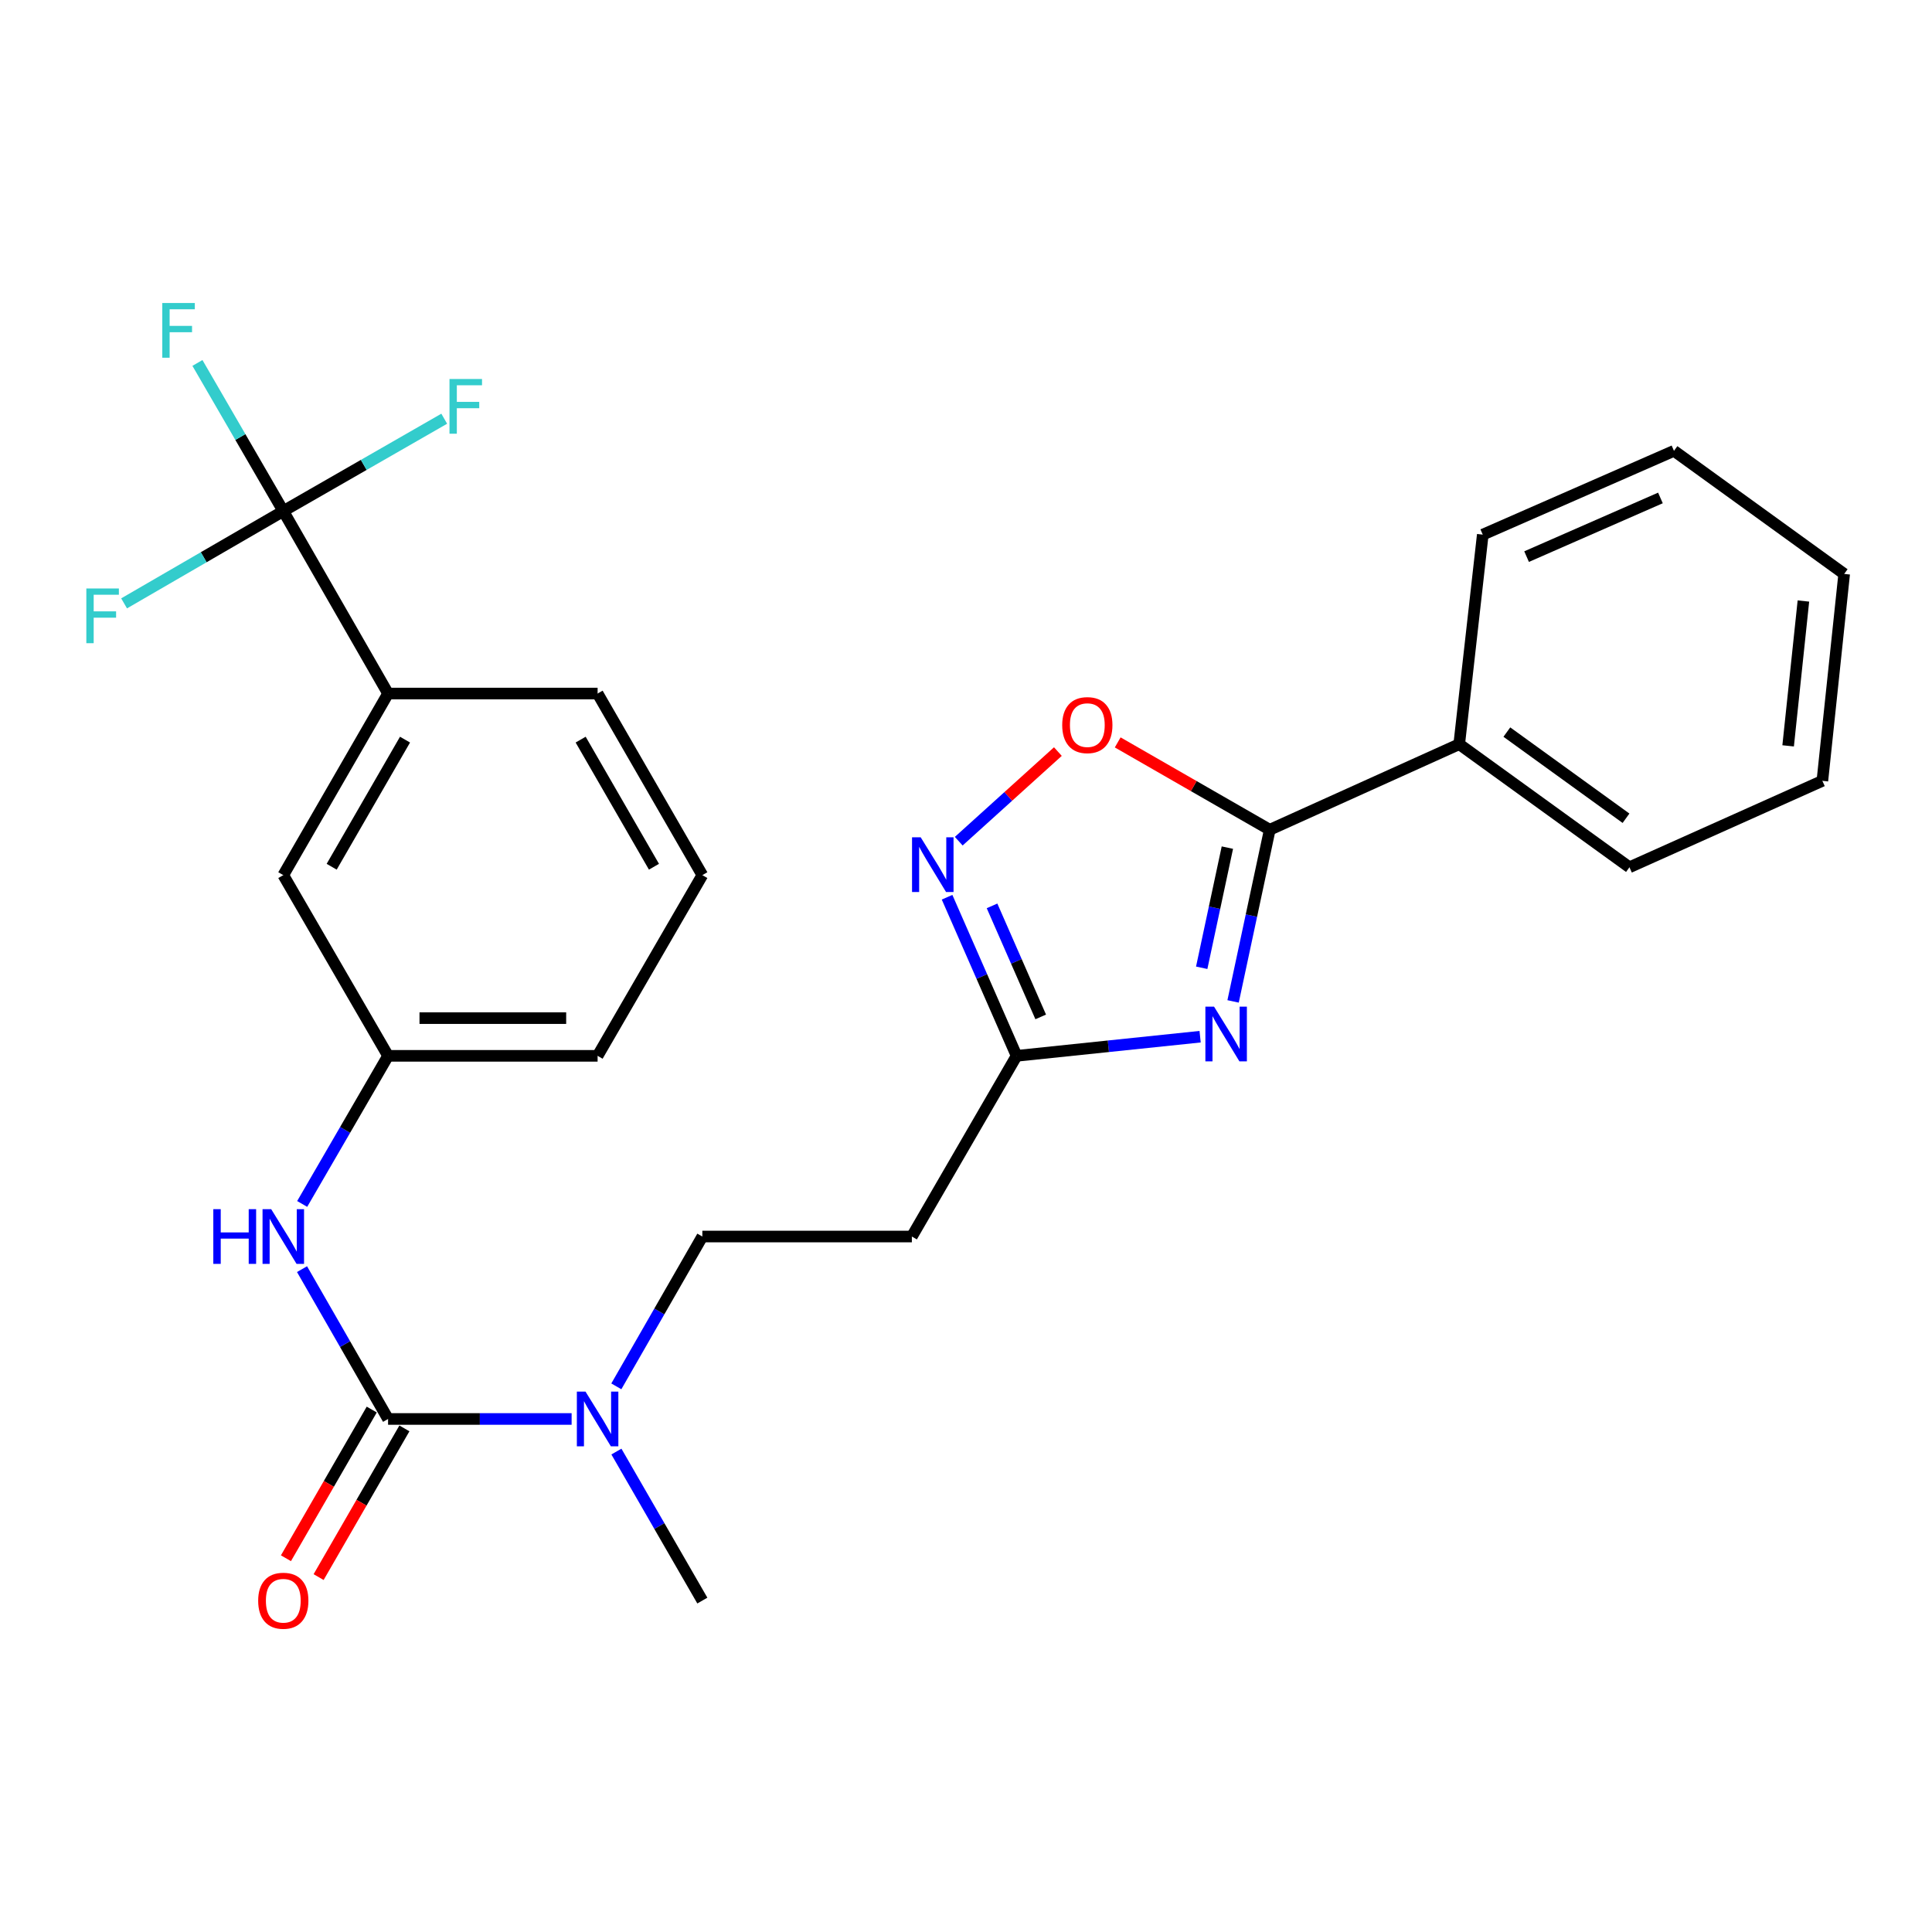 <?xml version='1.0' encoding='iso-8859-1'?>
<svg version='1.1' baseProfile='full'
              xmlns='http://www.w3.org/2000/svg'
                      xmlns:rdkit='http://www.rdkit.org/xml'
                      xmlns:xlink='http://www.w3.org/1999/xlink'
                  xml:space='preserve'
width='1000px' height='1000px' viewBox='0 0 1000 1000'>
<!-- END OF HEADER -->
<rect style='opacity:1.0;fill:#FFFFFF;stroke:none' width='1000' height='1000' x='0' y='0'> </rect>
<path class='bond-0' d='M 638.246,518.326 L 647.734,473.902' style='fill:none;fill-rule:evenodd;stroke:#0000FF;stroke-width:6px;stroke-linecap:butt;stroke-linejoin:miter;stroke-opacity:1' />
<path class='bond-0' d='M 647.734,473.902 L 657.222,429.477' style='fill:none;fill-rule:evenodd;stroke:#000000;stroke-width:6px;stroke-linecap:butt;stroke-linejoin:miter;stroke-opacity:1' />
<path class='bond-0' d='M 622.003,500.922 L 628.644,469.824' style='fill:none;fill-rule:evenodd;stroke:#0000FF;stroke-width:6px;stroke-linecap:butt;stroke-linejoin:miter;stroke-opacity:1' />
<path class='bond-0' d='M 628.644,469.824 L 635.286,438.727' style='fill:none;fill-rule:evenodd;stroke:#000000;stroke-width:6px;stroke-linecap:butt;stroke-linejoin:miter;stroke-opacity:1' />
<path class='bond-3' d='M 621.178,536.593 L 573.683,541.546' style='fill:none;fill-rule:evenodd;stroke:#0000FF;stroke-width:6px;stroke-linecap:butt;stroke-linejoin:miter;stroke-opacity:1' />
<path class='bond-3' d='M 573.683,541.546 L 526.188,546.5' style='fill:none;fill-rule:evenodd;stroke:#000000;stroke-width:6px;stroke-linecap:butt;stroke-linejoin:miter;stroke-opacity:1' />
<path class='bond-5' d='M 657.222,429.477 L 617.872,406.871' style='fill:none;fill-rule:evenodd;stroke:#000000;stroke-width:6px;stroke-linecap:butt;stroke-linejoin:miter;stroke-opacity:1' />
<path class='bond-5' d='M 617.872,406.871 L 578.522,384.265' style='fill:none;fill-rule:evenodd;stroke:#FF0000;stroke-width:6px;stroke-linecap:butt;stroke-linejoin:miter;stroke-opacity:1' />
<path class='bond-12' d='M 657.222,429.477 L 755.289,385.188' style='fill:none;fill-rule:evenodd;stroke:#000000;stroke-width:6px;stroke-linecap:butt;stroke-linejoin:miter;stroke-opacity:1' />
<path class='bond-1' d='M 200.865,734.456 L 248.367,734.456' style='fill:none;fill-rule:evenodd;stroke:#000000;stroke-width:6px;stroke-linecap:butt;stroke-linejoin:miter;stroke-opacity:1' />
<path class='bond-1' d='M 248.367,734.456 L 295.869,734.456' style='fill:none;fill-rule:evenodd;stroke:#0000FF;stroke-width:6px;stroke-linecap:butt;stroke-linejoin:miter;stroke-opacity:1' />
<path class='bond-6' d='M 200.865,734.456 L 178.596,695.681' style='fill:none;fill-rule:evenodd;stroke:#000000;stroke-width:6px;stroke-linecap:butt;stroke-linejoin:miter;stroke-opacity:1' />
<path class='bond-6' d='M 178.596,695.681 L 156.327,656.905' style='fill:none;fill-rule:evenodd;stroke:#0000FF;stroke-width:6px;stroke-linecap:butt;stroke-linejoin:miter;stroke-opacity:1' />
<path class='bond-10' d='M 192.411,729.579 L 170.208,768.062' style='fill:none;fill-rule:evenodd;stroke:#000000;stroke-width:6px;stroke-linecap:butt;stroke-linejoin:miter;stroke-opacity:1' />
<path class='bond-10' d='M 170.208,768.062 L 148.005,806.546' style='fill:none;fill-rule:evenodd;stroke:#FF0000;stroke-width:6px;stroke-linecap:butt;stroke-linejoin:miter;stroke-opacity:1' />
<path class='bond-10' d='M 209.319,739.334 L 187.116,777.817' style='fill:none;fill-rule:evenodd;stroke:#000000;stroke-width:6px;stroke-linecap:butt;stroke-linejoin:miter;stroke-opacity:1' />
<path class='bond-10' d='M 187.116,777.817 L 164.913,816.301' style='fill:none;fill-rule:evenodd;stroke:#FF0000;stroke-width:6px;stroke-linecap:butt;stroke-linejoin:miter;stroke-opacity:1' />
<path class='bond-2' d='M 490.202,464.405 L 508.195,505.452' style='fill:none;fill-rule:evenodd;stroke:#0000FF;stroke-width:6px;stroke-linecap:butt;stroke-linejoin:miter;stroke-opacity:1' />
<path class='bond-2' d='M 508.195,505.452 L 526.188,546.5' style='fill:none;fill-rule:evenodd;stroke:#000000;stroke-width:6px;stroke-linecap:butt;stroke-linejoin:miter;stroke-opacity:1' />
<path class='bond-2' d='M 513.477,468.882 L 526.073,497.615' style='fill:none;fill-rule:evenodd;stroke:#0000FF;stroke-width:6px;stroke-linecap:butt;stroke-linejoin:miter;stroke-opacity:1' />
<path class='bond-2' d='M 526.073,497.615 L 538.668,526.348' style='fill:none;fill-rule:evenodd;stroke:#000000;stroke-width:6px;stroke-linecap:butt;stroke-linejoin:miter;stroke-opacity:1' />
<path class='bond-27' d='M 496.246,435.398 L 521.901,412.205' style='fill:none;fill-rule:evenodd;stroke:#0000FF;stroke-width:6px;stroke-linecap:butt;stroke-linejoin:miter;stroke-opacity:1' />
<path class='bond-27' d='M 521.901,412.205 L 547.556,389.012' style='fill:none;fill-rule:evenodd;stroke:#FF0000;stroke-width:6px;stroke-linecap:butt;stroke-linejoin:miter;stroke-opacity:1' />
<path class='bond-9' d='M 526.188,546.5 L 471.977,640.022' style='fill:none;fill-rule:evenodd;stroke:#000000;stroke-width:6px;stroke-linecap:butt;stroke-linejoin:miter;stroke-opacity:1' />
<path class='bond-4' d='M 146.631,264.543 L 200.865,358.977' style='fill:none;fill-rule:evenodd;stroke:#000000;stroke-width:6px;stroke-linecap:butt;stroke-linejoin:miter;stroke-opacity:1' />
<path class='bond-15' d='M 146.631,264.543 L 105.431,288.425' style='fill:none;fill-rule:evenodd;stroke:#000000;stroke-width:6px;stroke-linecap:butt;stroke-linejoin:miter;stroke-opacity:1' />
<path class='bond-15' d='M 105.431,288.425 L 64.231,312.307' style='fill:none;fill-rule:evenodd;stroke:#33CCCC;stroke-width:6px;stroke-linecap:butt;stroke-linejoin:miter;stroke-opacity:1' />
<path class='bond-16' d='M 146.631,264.543 L 124.412,226.202' style='fill:none;fill-rule:evenodd;stroke:#000000;stroke-width:6px;stroke-linecap:butt;stroke-linejoin:miter;stroke-opacity:1' />
<path class='bond-16' d='M 124.412,226.202 L 102.192,187.861' style='fill:none;fill-rule:evenodd;stroke:#33CCCC;stroke-width:6px;stroke-linecap:butt;stroke-linejoin:miter;stroke-opacity:1' />
<path class='bond-17' d='M 146.631,264.543 L 188.282,240.635' style='fill:none;fill-rule:evenodd;stroke:#000000;stroke-width:6px;stroke-linecap:butt;stroke-linejoin:miter;stroke-opacity:1' />
<path class='bond-17' d='M 188.282,240.635 L 229.934,216.727' style='fill:none;fill-rule:evenodd;stroke:#33CCCC;stroke-width:6px;stroke-linecap:butt;stroke-linejoin:miter;stroke-opacity:1' />
<path class='bond-11' d='M 156.41,623.16 L 178.637,584.83' style='fill:none;fill-rule:evenodd;stroke:#0000FF;stroke-width:6px;stroke-linecap:butt;stroke-linejoin:miter;stroke-opacity:1' />
<path class='bond-11' d='M 178.637,584.83 L 200.865,546.5' style='fill:none;fill-rule:evenodd;stroke:#000000;stroke-width:6px;stroke-linecap:butt;stroke-linejoin:miter;stroke-opacity:1' />
<path class='bond-7' d='M 200.865,358.977 L 146.631,452.966' style='fill:none;fill-rule:evenodd;stroke:#000000;stroke-width:6px;stroke-linecap:butt;stroke-linejoin:miter;stroke-opacity:1' />
<path class='bond-7' d='M 209.637,382.831 L 171.674,448.623' style='fill:none;fill-rule:evenodd;stroke:#000000;stroke-width:6px;stroke-linecap:butt;stroke-linejoin:miter;stroke-opacity:1' />
<path class='bond-29' d='M 200.865,358.977 L 309.32,358.977' style='fill:none;fill-rule:evenodd;stroke:#000000;stroke-width:6px;stroke-linecap:butt;stroke-linejoin:miter;stroke-opacity:1' />
<path class='bond-8' d='M 319.012,717.574 L 341.272,678.798' style='fill:none;fill-rule:evenodd;stroke:#0000FF;stroke-width:6px;stroke-linecap:butt;stroke-linejoin:miter;stroke-opacity:1' />
<path class='bond-8' d='M 341.272,678.798 L 363.532,640.022' style='fill:none;fill-rule:evenodd;stroke:#000000;stroke-width:6px;stroke-linecap:butt;stroke-linejoin:miter;stroke-opacity:1' />
<path class='bond-20' d='M 319.051,751.329 L 341.292,789.893' style='fill:none;fill-rule:evenodd;stroke:#0000FF;stroke-width:6px;stroke-linecap:butt;stroke-linejoin:miter;stroke-opacity:1' />
<path class='bond-20' d='M 341.292,789.893 L 363.532,828.456' style='fill:none;fill-rule:evenodd;stroke:#000000;stroke-width:6px;stroke-linecap:butt;stroke-linejoin:miter;stroke-opacity:1' />
<path class='bond-14' d='M 471.977,640.022 L 363.532,640.022' style='fill:none;fill-rule:evenodd;stroke:#000000;stroke-width:6px;stroke-linecap:butt;stroke-linejoin:miter;stroke-opacity:1' />
<path class='bond-13' d='M 200.865,546.5 L 146.631,452.966' style='fill:none;fill-rule:evenodd;stroke:#000000;stroke-width:6px;stroke-linecap:butt;stroke-linejoin:miter;stroke-opacity:1' />
<path class='bond-21' d='M 200.865,546.5 L 309.32,546.5' style='fill:none;fill-rule:evenodd;stroke:#000000;stroke-width:6px;stroke-linecap:butt;stroke-linejoin:miter;stroke-opacity:1' />
<path class='bond-21' d='M 217.133,526.979 L 293.052,526.979' style='fill:none;fill-rule:evenodd;stroke:#000000;stroke-width:6px;stroke-linecap:butt;stroke-linejoin:miter;stroke-opacity:1' />
<path class='bond-22' d='M 755.289,385.188 L 843.4,448.899' style='fill:none;fill-rule:evenodd;stroke:#000000;stroke-width:6px;stroke-linecap:butt;stroke-linejoin:miter;stroke-opacity:1' />
<path class='bond-22' d='M 779.943,378.926 L 841.621,423.524' style='fill:none;fill-rule:evenodd;stroke:#000000;stroke-width:6px;stroke-linecap:butt;stroke-linejoin:miter;stroke-opacity:1' />
<path class='bond-23' d='M 755.289,385.188 L 767.478,276.732' style='fill:none;fill-rule:evenodd;stroke:#000000;stroke-width:6px;stroke-linecap:butt;stroke-linejoin:miter;stroke-opacity:1' />
<path class='bond-18' d='M 309.32,358.977 L 363.532,452.966' style='fill:none;fill-rule:evenodd;stroke:#000000;stroke-width:6px;stroke-linecap:butt;stroke-linejoin:miter;stroke-opacity:1' />
<path class='bond-18' d='M 300.543,382.828 L 338.491,448.62' style='fill:none;fill-rule:evenodd;stroke:#000000;stroke-width:6px;stroke-linecap:butt;stroke-linejoin:miter;stroke-opacity:1' />
<path class='bond-19' d='M 363.532,452.966 L 309.32,546.5' style='fill:none;fill-rule:evenodd;stroke:#000000;stroke-width:6px;stroke-linecap:butt;stroke-linejoin:miter;stroke-opacity:1' />
<path class='bond-25' d='M 843.4,448.899 L 943.256,404.166' style='fill:none;fill-rule:evenodd;stroke:#000000;stroke-width:6px;stroke-linecap:butt;stroke-linejoin:miter;stroke-opacity:1' />
<path class='bond-24' d='M 767.478,276.732 L 866.445,233.354' style='fill:none;fill-rule:evenodd;stroke:#000000;stroke-width:6px;stroke-linecap:butt;stroke-linejoin:miter;stroke-opacity:1' />
<path class='bond-24' d='M 790.159,288.104 L 859.436,257.739' style='fill:none;fill-rule:evenodd;stroke:#000000;stroke-width:6px;stroke-linecap:butt;stroke-linejoin:miter;stroke-opacity:1' />
<path class='bond-26' d='M 866.445,233.354 L 954.545,297.066' style='fill:none;fill-rule:evenodd;stroke:#000000;stroke-width:6px;stroke-linecap:butt;stroke-linejoin:miter;stroke-opacity:1' />
<path class='bond-28' d='M 943.256,404.166 L 954.545,297.066' style='fill:none;fill-rule:evenodd;stroke:#000000;stroke-width:6px;stroke-linecap:butt;stroke-linejoin:miter;stroke-opacity:1' />
<path class='bond-28' d='M 925.537,386.054 L 933.44,311.084' style='fill:none;fill-rule:evenodd;stroke:#000000;stroke-width:6px;stroke-linecap:butt;stroke-linejoin:miter;stroke-opacity:1' />
<path  class='atom-0' d='M 628.384 521.029
L 637.664 536.029
Q 638.584 537.509, 640.064 540.189
Q 641.544 542.869, 641.624 543.029
L 641.624 521.029
L 645.384 521.029
L 645.384 549.349
L 641.504 549.349
L 631.544 532.949
Q 630.384 531.029, 629.144 528.829
Q 627.944 526.629, 627.584 525.949
L 627.584 549.349
L 623.904 549.349
L 623.904 521.029
L 628.384 521.029
' fill='#0000FF'/>
<path  class='atom-3' d='M 476.55 433.384
L 485.83 448.384
Q 486.75 449.864, 488.23 452.544
Q 489.71 455.224, 489.79 455.384
L 489.79 433.384
L 493.55 433.384
L 493.55 461.704
L 489.67 461.704
L 479.71 445.304
Q 478.55 443.384, 477.31 441.184
Q 476.11 438.984, 475.75 438.304
L 475.75 461.704
L 472.07 461.704
L 472.07 433.384
L 476.55 433.384
' fill='#0000FF'/>
<path  class='atom-6' d='M 549.799 375.313
Q 549.799 368.513, 553.159 364.713
Q 556.519 360.913, 562.799 360.913
Q 569.079 360.913, 572.439 364.713
Q 575.799 368.513, 575.799 375.313
Q 575.799 382.193, 572.399 386.113
Q 568.999 389.993, 562.799 389.993
Q 556.559 389.993, 553.159 386.113
Q 549.799 382.233, 549.799 375.313
M 562.799 386.793
Q 567.119 386.793, 569.439 383.913
Q 571.799 380.993, 571.799 375.313
Q 571.799 369.753, 569.439 366.953
Q 567.119 364.113, 562.799 364.113
Q 558.479 364.113, 556.119 366.913
Q 553.799 369.713, 553.799 375.313
Q 553.799 381.033, 556.119 383.913
Q 558.479 386.793, 562.799 386.793
' fill='#FF0000'/>
<path  class='atom-7' d='M 110.411 625.862
L 114.251 625.862
L 114.251 637.902
L 128.731 637.902
L 128.731 625.862
L 132.571 625.862
L 132.571 654.182
L 128.731 654.182
L 128.731 641.102
L 114.251 641.102
L 114.251 654.182
L 110.411 654.182
L 110.411 625.862
' fill='#0000FF'/>
<path  class='atom-7' d='M 140.371 625.862
L 149.651 640.862
Q 150.571 642.342, 152.051 645.022
Q 153.531 647.702, 153.611 647.862
L 153.611 625.862
L 157.371 625.862
L 157.371 654.182
L 153.491 654.182
L 143.531 637.782
Q 142.371 635.862, 141.131 633.662
Q 139.931 631.462, 139.571 630.782
L 139.571 654.182
L 135.891 654.182
L 135.891 625.862
L 140.371 625.862
' fill='#0000FF'/>
<path  class='atom-9' d='M 303.06 720.296
L 312.34 735.296
Q 313.26 736.776, 314.74 739.456
Q 316.22 742.136, 316.3 742.296
L 316.3 720.296
L 320.06 720.296
L 320.06 748.616
L 316.18 748.616
L 306.22 732.216
Q 305.06 730.296, 303.82 728.096
Q 302.62 725.896, 302.26 725.216
L 302.26 748.616
L 298.58 748.616
L 298.58 720.296
L 303.06 720.296
' fill='#0000FF'/>
<path  class='atom-11' d='M 133.631 828.536
Q 133.631 821.736, 136.991 817.936
Q 140.351 814.136, 146.631 814.136
Q 152.911 814.136, 156.271 817.936
Q 159.631 821.736, 159.631 828.536
Q 159.631 835.416, 156.231 839.336
Q 152.831 843.216, 146.631 843.216
Q 140.391 843.216, 136.991 839.336
Q 133.631 835.456, 133.631 828.536
M 146.631 840.016
Q 150.951 840.016, 153.271 837.136
Q 155.631 834.216, 155.631 828.536
Q 155.631 822.976, 153.271 820.176
Q 150.951 817.336, 146.631 817.336
Q 142.311 817.336, 139.951 820.136
Q 137.631 822.936, 137.631 828.536
Q 137.631 834.256, 139.951 837.136
Q 142.311 840.016, 146.631 840.016
' fill='#FF0000'/>
<path  class='atom-16' d='M 44.689 304.595
L 61.529 304.595
L 61.529 307.835
L 48.489 307.835
L 48.489 316.435
L 60.089 316.435
L 60.089 319.715
L 48.489 319.715
L 48.489 332.915
L 44.689 332.915
L 44.689 304.595
' fill='#33CCCC'/>
<path  class='atom-17' d='M 84 156.838
L 100.84 156.838
L 100.84 160.078
L 87.8 160.078
L 87.8 168.678
L 99.4 168.678
L 99.4 171.958
L 87.8 171.958
L 87.8 185.158
L 84 185.158
L 84 156.838
' fill='#33CCCC'/>
<path  class='atom-18' d='M 232.656 196.171
L 249.496 196.171
L 249.496 199.411
L 236.456 199.411
L 236.456 208.011
L 248.056 208.011
L 248.056 211.291
L 236.456 211.291
L 236.456 224.491
L 232.656 224.491
L 232.656 196.171
' fill='#33CCCC'/>
</svg>
